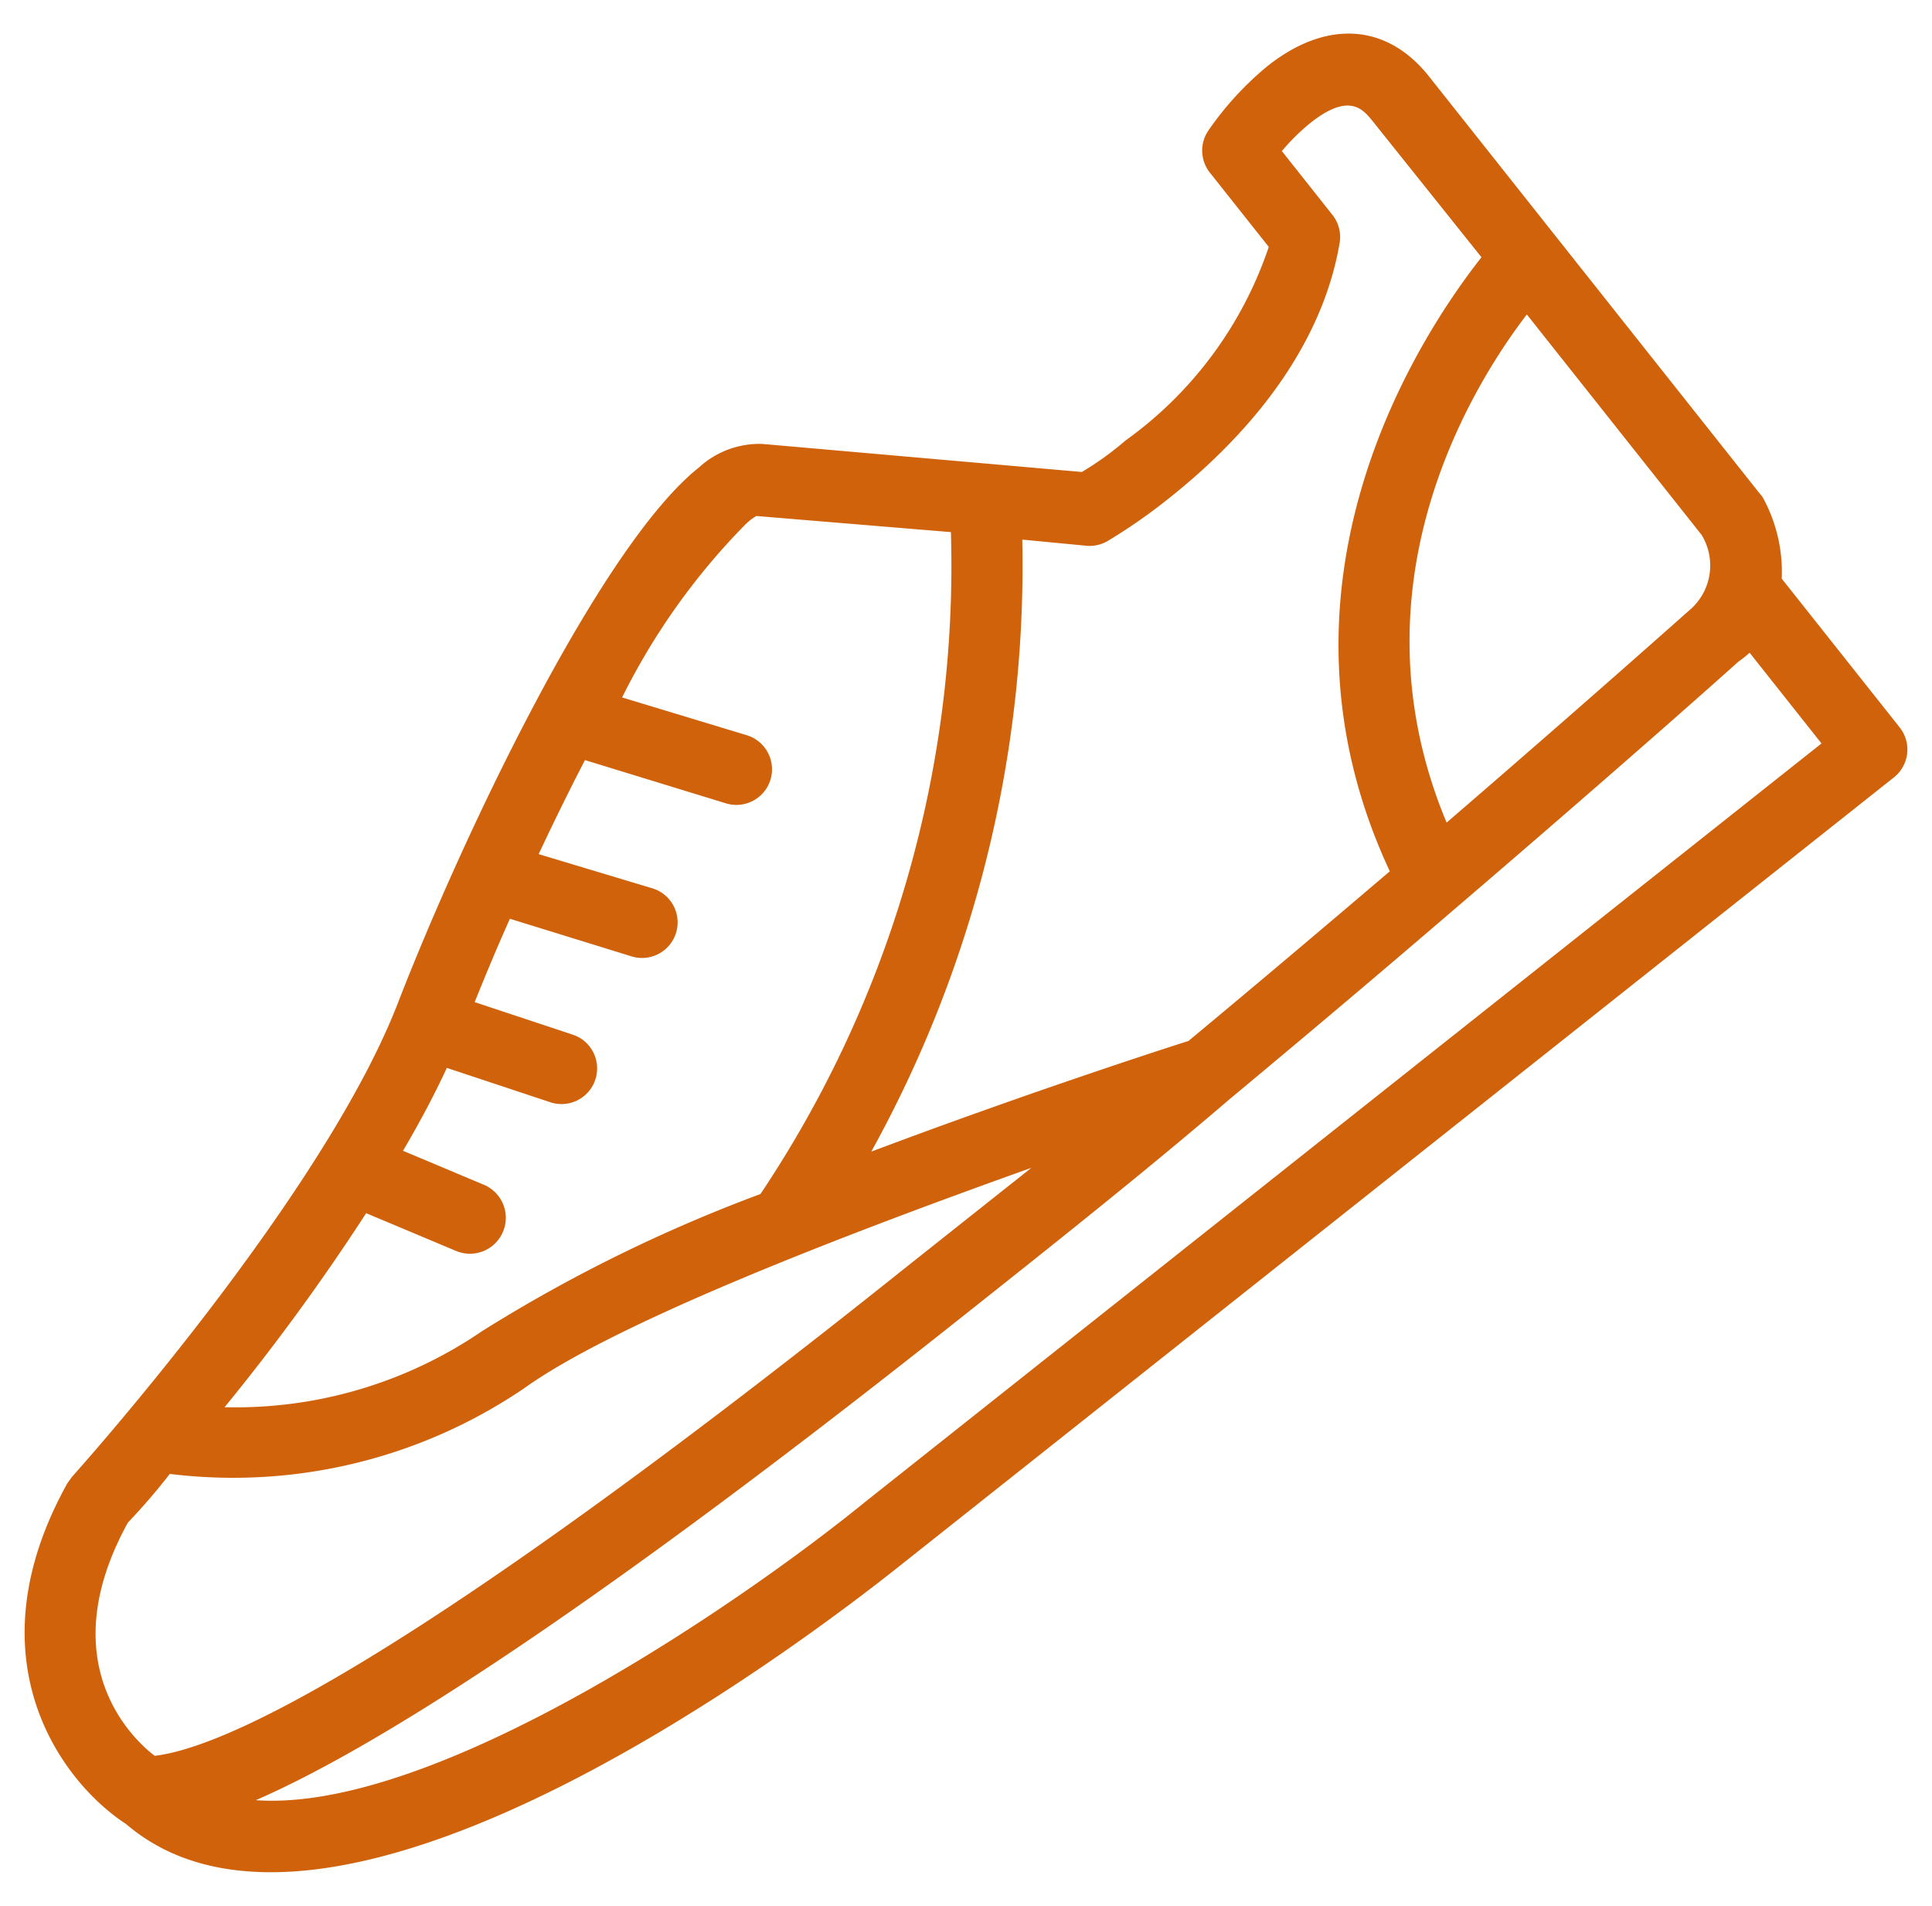 <svg xmlns="http://www.w3.org/2000/svg" viewBox="0 0 73 72"><title>run</title><g id="c25e36df-3136-4cc0-b71f-5aa72ea46f2e" data-name="Сферы применения"><path d="M47.895,2.494A11.921,11.921,0,0,0,45.649,4.945a1.345,1.345,0,0,0,.109,1.631l2.182,2.752a14.8,14.8,0,0,1-5.413,7.314,11.487,11.487,0,0,1-1.65,1.189L28.807,16.772a3.377,3.377,0,0,0-2.391.883c-3.742,2.968-8.948,13.964-11.362,20.188C12.207,45.252,2.803,55.697,2.714,55.802l-.171.239c-3.687,6.632-.229,11.274,2.22,12.869,7.696,6.587,25.229-6.578,29.14-9.679L71.56,29.37a1.345,1.345,0,0,0,.218-1.89l-4.456-5.619a5.839,5.839,0,0,0-.718-3.071,1.346,1.346,0,0,0-.125-.158L53.939,2.818C52.336.862,50.078.764,47.895,2.494ZM13.835,45.833l3.398,1.427a1.356,1.356,0,1,0,1.009-2.517l-3.014-1.267c.62-1.058,1.182-2.105,1.655-3.132l3.892,1.292a1.345,1.345,0,1,0,.883-2.542l-.042-.014L17.935,37.86c.416-1.034.854-2.085,1.331-3.15l4.549,1.406a1.345,1.345,0,1,0,.776-2.573l-4.239-1.275c.57-1.208,1.16-2.414,1.751-3.552l5.309,1.628a1.345,1.345,0,0,0,.826-2.561l-.031-.01-4.701-1.424a25.415,25.415,0,0,1,4.619-6.496,2.153,2.153,0,0,1,.453-.359l7.352.609a42.664,42.664,0,0,1-7.197,25.007,57.571,57.571,0,0,0-10.51,5.174,16.495,16.495,0,0,1-9.737,2.879A82.56,82.56,0,0,0,13.835,45.833ZM4.833,57.521A23.313,23.313,0,0,0,6.415,55.683,19.563,19.563,0,0,0,19.814,52.442c3.602-2.582,12.774-6.043,19.157-8.323l-4.617,3.662C15.32,62.994,8.39,66.034,5.846,66.334,4.851,65.578,1.998,62.672,4.833,57.521ZM68.825,28.087,32.729,56.71c-4.588,3.742-16.224,11.783-23.064,11.3,3.983-1.733,11.544-6.252,26.482-18.098,3.5-2.775,7.032-5.576,10.284-8.361,3.104-2.582,6.012-5.042,8.596-7.263,6.281-5.375,10.594-9.225,10.639-9.277a4.225,4.225,0,0,0,.443-.351Zm-4.53-7.878a2.213,2.213,0,0,1-.378,2.772c-.074.059-3.759,3.358-9.257,8.096-3.7-8.845.854-16.355,3.031-19.197ZM55.977,9.719c-2.267,2.879-8.554,12.295-3.464,23.198-2.326,1.982-4.895,4.156-7.607,6.41-1.222.386-6.378,2.07-11.985,4.18a45.745,45.745,0,0,0,5.705-23.121l2.434.233a1.345,1.345,0,0,0,.787-.177,20.975,20.975,0,0,0,2.333-1.627c2.53-2.006,5.698-5.308,6.438-9.638a1.345,1.345,0,0,0-.271-1.056L48.434,5.707a8.073,8.073,0,0,1,1.08-1.063c1.444-1.145,1.967-.529,2.312-.116Z" style="fill:#cf620b"/></g></svg>